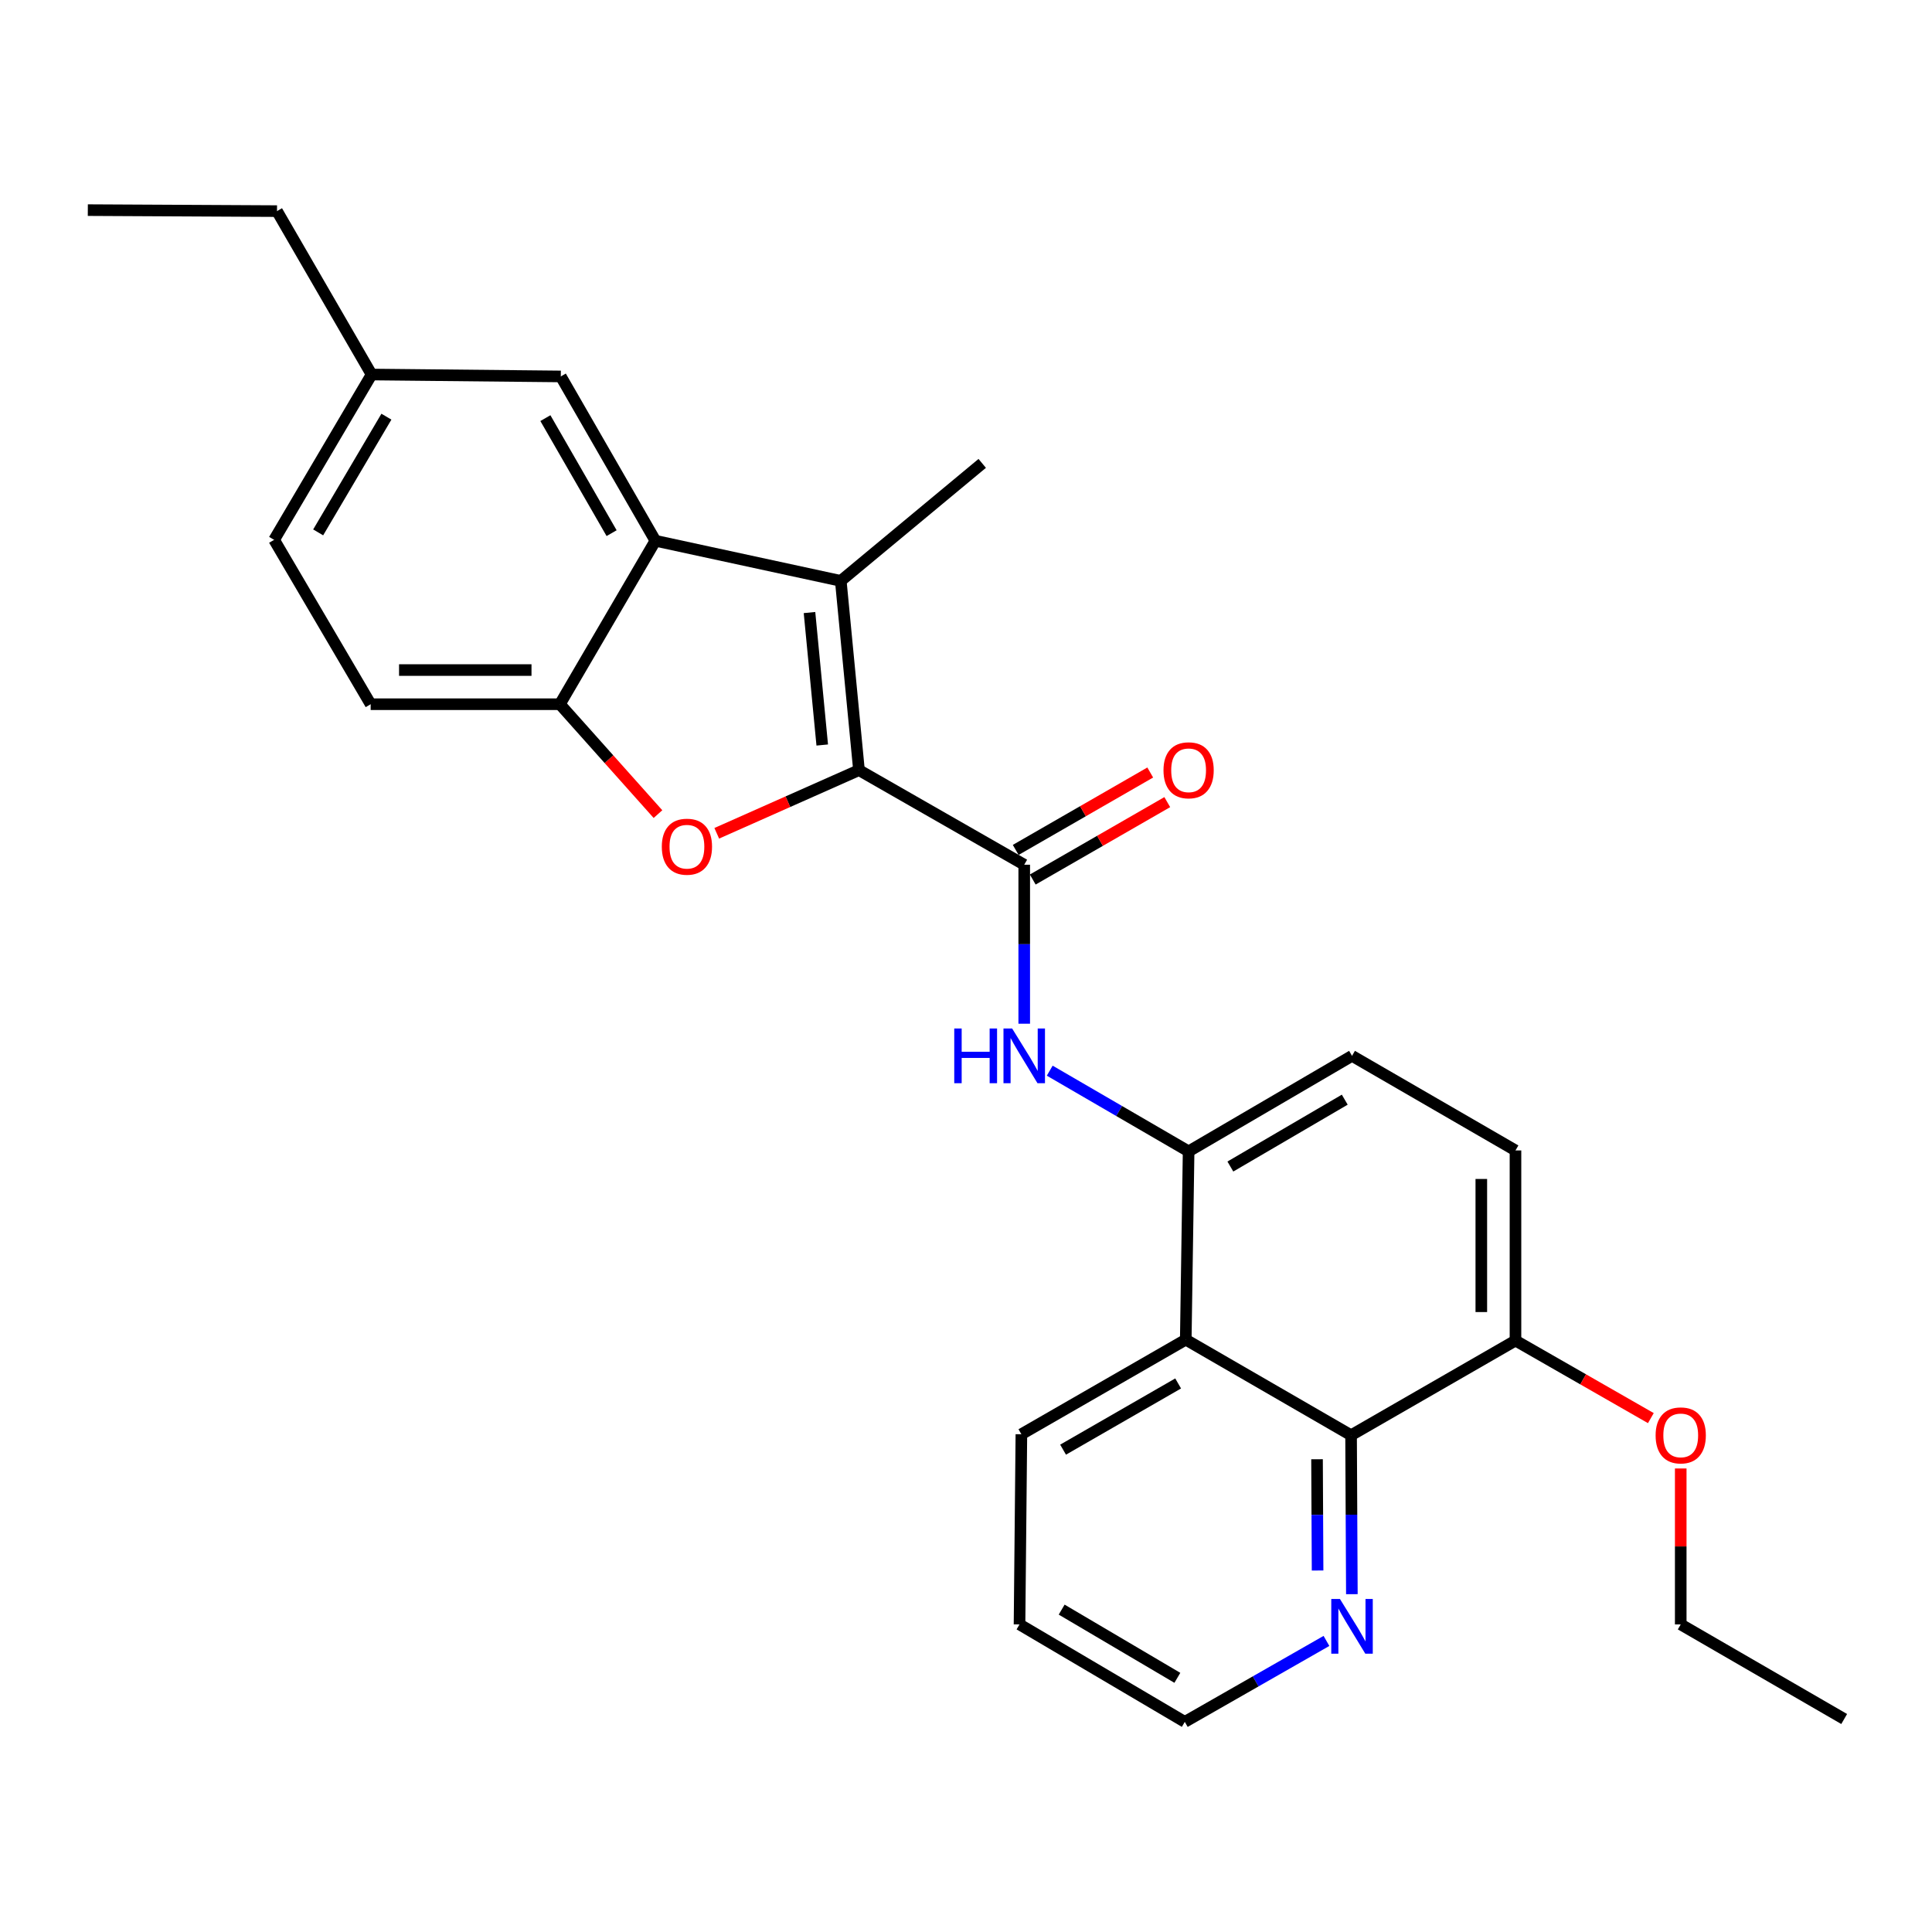 <?xml version='1.0' encoding='iso-8859-1'?>
<svg version='1.1' baseProfile='full'
              xmlns='http://www.w3.org/2000/svg'
                      xmlns:rdkit='http://www.rdkit.org/xml'
                      xmlns:xlink='http://www.w3.org/1999/xlink'
                  xml:space='preserve'
width='1000px' height='1000px' viewBox='0 0 1000 1000'>
<!-- END OF HEADER -->
<rect style='opacity:1.0;fill:#FFFFFF;stroke:none' width='1000' height='1000' x='0' y='0'> </rect>
<path class='bond-0' d='M 444.604,398.619 L 435.183,300.666' style='fill:none;fill-rule:evenodd;stroke:#000000;stroke-width:6px;stroke-linecap:butt;stroke-linejoin:miter;stroke-opacity:1' />
<path class='bond-0' d='M 425.589,385.619 L 418.994,317.052' style='fill:none;fill-rule:evenodd;stroke:#000000;stroke-width:6px;stroke-linecap:butt;stroke-linejoin:miter;stroke-opacity:1' />
<path class='bond-1' d='M 444.604,398.619 L 407.796,414.966' style='fill:none;fill-rule:evenodd;stroke:#000000;stroke-width:6px;stroke-linecap:butt;stroke-linejoin:miter;stroke-opacity:1' />
<path class='bond-1' d='M 407.796,414.966 L 370.987,431.314' style='fill:none;fill-rule:evenodd;stroke:#FF0000;stroke-width:6px;stroke-linecap:butt;stroke-linejoin:miter;stroke-opacity:1' />
<path class='bond-2' d='M 444.604,398.619 L 530.139,447.58' style='fill:none;fill-rule:evenodd;stroke:#000000;stroke-width:6px;stroke-linecap:butt;stroke-linejoin:miter;stroke-opacity:1' />
<path class='bond-3' d='M 435.183,300.666 L 339.234,279.899' style='fill:none;fill-rule:evenodd;stroke:#000000;stroke-width:6px;stroke-linecap:butt;stroke-linejoin:miter;stroke-opacity:1' />
<path class='bond-17' d='M 435.183,300.666 L 508.399,239.847' style='fill:none;fill-rule:evenodd;stroke:#000000;stroke-width:6px;stroke-linecap:butt;stroke-linejoin:miter;stroke-opacity:1' />
<path class='bond-4' d='M 340.565,421.381 L 315.178,392.941' style='fill:none;fill-rule:evenodd;stroke:#FF0000;stroke-width:6px;stroke-linecap:butt;stroke-linejoin:miter;stroke-opacity:1' />
<path class='bond-4' d='M 315.178,392.941 L 289.791,364.501' style='fill:none;fill-rule:evenodd;stroke:#000000;stroke-width:6px;stroke-linecap:butt;stroke-linejoin:miter;stroke-opacity:1' />
<path class='bond-5' d='M 530.139,447.58 L 530.139,488.726' style='fill:none;fill-rule:evenodd;stroke:#000000;stroke-width:6px;stroke-linecap:butt;stroke-linejoin:miter;stroke-opacity:1' />
<path class='bond-5' d='M 530.139,488.726 L 530.139,529.873' style='fill:none;fill-rule:evenodd;stroke:#0000FF;stroke-width:6px;stroke-linecap:butt;stroke-linejoin:miter;stroke-opacity:1' />
<path class='bond-12' d='M 534.549,455.244 L 569.364,435.209' style='fill:none;fill-rule:evenodd;stroke:#000000;stroke-width:6px;stroke-linecap:butt;stroke-linejoin:miter;stroke-opacity:1' />
<path class='bond-12' d='M 569.364,435.209 L 604.179,415.175' style='fill:none;fill-rule:evenodd;stroke:#FF0000;stroke-width:6px;stroke-linecap:butt;stroke-linejoin:miter;stroke-opacity:1' />
<path class='bond-12' d='M 525.73,439.917 L 560.544,419.883' style='fill:none;fill-rule:evenodd;stroke:#000000;stroke-width:6px;stroke-linecap:butt;stroke-linejoin:miter;stroke-opacity:1' />
<path class='bond-12' d='M 560.544,419.883 L 595.359,399.849' style='fill:none;fill-rule:evenodd;stroke:#FF0000;stroke-width:6px;stroke-linecap:butt;stroke-linejoin:miter;stroke-opacity:1' />
<path class='bond-10' d='M 339.234,279.899 L 290.273,194.844' style='fill:none;fill-rule:evenodd;stroke:#000000;stroke-width:6px;stroke-linecap:butt;stroke-linejoin:miter;stroke-opacity:1' />
<path class='bond-10' d='M 316.565,275.962 L 282.292,216.424' style='fill:none;fill-rule:evenodd;stroke:#000000;stroke-width:6px;stroke-linecap:butt;stroke-linejoin:miter;stroke-opacity:1' />
<path class='bond-27' d='M 339.234,279.899 L 289.791,364.501' style='fill:none;fill-rule:evenodd;stroke:#000000;stroke-width:6px;stroke-linecap:butt;stroke-linejoin:miter;stroke-opacity:1' />
<path class='bond-14' d='M 289.791,364.501 L 191.858,364.501' style='fill:none;fill-rule:evenodd;stroke:#000000;stroke-width:6px;stroke-linecap:butt;stroke-linejoin:miter;stroke-opacity:1' />
<path class='bond-14' d='M 275.101,346.818 L 206.548,346.818' style='fill:none;fill-rule:evenodd;stroke:#000000;stroke-width:6px;stroke-linecap:butt;stroke-linejoin:miter;stroke-opacity:1' />
<path class='bond-7' d='M 543.339,554.176 L 579.281,575.063' style='fill:none;fill-rule:evenodd;stroke:#0000FF;stroke-width:6px;stroke-linecap:butt;stroke-linejoin:miter;stroke-opacity:1' />
<path class='bond-7' d='M 579.281,575.063 L 615.223,595.949' style='fill:none;fill-rule:evenodd;stroke:#000000;stroke-width:6px;stroke-linecap:butt;stroke-linejoin:miter;stroke-opacity:1' />
<path class='bond-6' d='M 613.749,693.4 L 615.223,595.949' style='fill:none;fill-rule:evenodd;stroke:#000000;stroke-width:6px;stroke-linecap:butt;stroke-linejoin:miter;stroke-opacity:1' />
<path class='bond-8' d='M 613.749,693.4 L 699.314,742.873' style='fill:none;fill-rule:evenodd;stroke:#000000;stroke-width:6px;stroke-linecap:butt;stroke-linejoin:miter;stroke-opacity:1' />
<path class='bond-20' d='M 613.749,693.4 L 528.666,742.362' style='fill:none;fill-rule:evenodd;stroke:#000000;stroke-width:6px;stroke-linecap:butt;stroke-linejoin:miter;stroke-opacity:1' />
<path class='bond-20' d='M 609.806,716.071 L 550.248,750.344' style='fill:none;fill-rule:evenodd;stroke:#000000;stroke-width:6px;stroke-linecap:butt;stroke-linejoin:miter;stroke-opacity:1' />
<path class='bond-13' d='M 615.223,595.949 L 699.805,546.506' style='fill:none;fill-rule:evenodd;stroke:#000000;stroke-width:6px;stroke-linecap:butt;stroke-linejoin:miter;stroke-opacity:1' />
<path class='bond-13' d='M 636.834,603.798 L 696.042,569.188' style='fill:none;fill-rule:evenodd;stroke:#000000;stroke-width:6px;stroke-linecap:butt;stroke-linejoin:miter;stroke-opacity:1' />
<path class='bond-9' d='M 699.314,742.873 L 699.519,784.009' style='fill:none;fill-rule:evenodd;stroke:#000000;stroke-width:6px;stroke-linecap:butt;stroke-linejoin:miter;stroke-opacity:1' />
<path class='bond-9' d='M 699.519,784.009 L 699.723,825.146' style='fill:none;fill-rule:evenodd;stroke:#0000FF;stroke-width:6px;stroke-linecap:butt;stroke-linejoin:miter;stroke-opacity:1' />
<path class='bond-9' d='M 681.693,755.302 L 681.836,784.097' style='fill:none;fill-rule:evenodd;stroke:#000000;stroke-width:6px;stroke-linecap:butt;stroke-linejoin:miter;stroke-opacity:1' />
<path class='bond-9' d='M 681.836,784.097 L 681.979,812.893' style='fill:none;fill-rule:evenodd;stroke:#0000FF;stroke-width:6px;stroke-linecap:butt;stroke-linejoin:miter;stroke-opacity:1' />
<path class='bond-29' d='M 699.314,742.873 L 784.408,693.882' style='fill:none;fill-rule:evenodd;stroke:#000000;stroke-width:6px;stroke-linecap:butt;stroke-linejoin:miter;stroke-opacity:1' />
<path class='bond-30' d='M 686.573,849.34 L 649.911,870.291' style='fill:none;fill-rule:evenodd;stroke:#0000FF;stroke-width:6px;stroke-linecap:butt;stroke-linejoin:miter;stroke-opacity:1' />
<path class='bond-30' d='M 649.911,870.291 L 613.248,891.241' style='fill:none;fill-rule:evenodd;stroke:#000000;stroke-width:6px;stroke-linecap:butt;stroke-linejoin:miter;stroke-opacity:1' />
<path class='bond-16' d='M 290.273,194.844 L 192.339,193.852' style='fill:none;fill-rule:evenodd;stroke:#000000;stroke-width:6px;stroke-linecap:butt;stroke-linejoin:miter;stroke-opacity:1' />
<path class='bond-11' d='M 784.408,693.882 L 784.408,595.467' style='fill:none;fill-rule:evenodd;stroke:#000000;stroke-width:6px;stroke-linecap:butt;stroke-linejoin:miter;stroke-opacity:1' />
<path class='bond-11' d='M 766.725,679.12 L 766.725,610.229' style='fill:none;fill-rule:evenodd;stroke:#000000;stroke-width:6px;stroke-linecap:butt;stroke-linejoin:miter;stroke-opacity:1' />
<path class='bond-19' d='M 784.408,693.882 L 819.443,713.949' style='fill:none;fill-rule:evenodd;stroke:#000000;stroke-width:6px;stroke-linecap:butt;stroke-linejoin:miter;stroke-opacity:1' />
<path class='bond-19' d='M 819.443,713.949 L 854.479,734.016' style='fill:none;fill-rule:evenodd;stroke:#FF0000;stroke-width:6px;stroke-linecap:butt;stroke-linejoin:miter;stroke-opacity:1' />
<path class='bond-15' d='M 699.805,546.506 L 784.408,595.467' style='fill:none;fill-rule:evenodd;stroke:#000000;stroke-width:6px;stroke-linecap:butt;stroke-linejoin:miter;stroke-opacity:1' />
<path class='bond-18' d='M 191.858,364.501 L 141.885,279.417' style='fill:none;fill-rule:evenodd;stroke:#000000;stroke-width:6px;stroke-linecap:butt;stroke-linejoin:miter;stroke-opacity:1' />
<path class='bond-22' d='M 192.339,193.852 L 143.378,109.27' style='fill:none;fill-rule:evenodd;stroke:#000000;stroke-width:6px;stroke-linecap:butt;stroke-linejoin:miter;stroke-opacity:1' />
<path class='bond-28' d='M 192.339,193.852 L 141.885,279.417' style='fill:none;fill-rule:evenodd;stroke:#000000;stroke-width:6px;stroke-linecap:butt;stroke-linejoin:miter;stroke-opacity:1' />
<path class='bond-28' d='M 200.003,215.669 L 164.685,275.564' style='fill:none;fill-rule:evenodd;stroke:#000000;stroke-width:6px;stroke-linecap:butt;stroke-linejoin:miter;stroke-opacity:1' />
<path class='bond-23' d='M 869.943,760.081 L 869.943,800.439' style='fill:none;fill-rule:evenodd;stroke:#FF0000;stroke-width:6px;stroke-linecap:butt;stroke-linejoin:miter;stroke-opacity:1' />
<path class='bond-23' d='M 869.943,800.439 L 869.943,840.796' style='fill:none;fill-rule:evenodd;stroke:#000000;stroke-width:6px;stroke-linecap:butt;stroke-linejoin:miter;stroke-opacity:1' />
<path class='bond-24' d='M 528.666,742.362 L 527.703,840.796' style='fill:none;fill-rule:evenodd;stroke:#000000;stroke-width:6px;stroke-linecap:butt;stroke-linejoin:miter;stroke-opacity:1' />
<path class='bond-21' d='M 613.248,891.241 L 527.703,840.796' style='fill:none;fill-rule:evenodd;stroke:#000000;stroke-width:6px;stroke-linecap:butt;stroke-linejoin:miter;stroke-opacity:1' />
<path class='bond-21' d='M 609.398,868.443 L 549.517,833.131' style='fill:none;fill-rule:evenodd;stroke:#000000;stroke-width:6px;stroke-linecap:butt;stroke-linejoin:miter;stroke-opacity:1' />
<path class='bond-25' d='M 143.378,109.27 L 45.455,108.759' style='fill:none;fill-rule:evenodd;stroke:#000000;stroke-width:6px;stroke-linecap:butt;stroke-linejoin:miter;stroke-opacity:1' />
<path class='bond-26' d='M 869.943,840.796 L 954.545,889.758' style='fill:none;fill-rule:evenodd;stroke:#000000;stroke-width:6px;stroke-linecap:butt;stroke-linejoin:miter;stroke-opacity:1' />
<path  class='atom-2' d='M 342.551 438.249
Q 342.551 431.449, 345.911 427.649
Q 349.271 423.849, 355.551 423.849
Q 361.831 423.849, 365.191 427.649
Q 368.551 431.449, 368.551 438.249
Q 368.551 445.129, 365.151 449.049
Q 361.751 452.929, 355.551 452.929
Q 349.311 452.929, 345.911 449.049
Q 342.551 445.169, 342.551 438.249
M 355.551 449.729
Q 359.871 449.729, 362.191 446.849
Q 364.551 443.929, 364.551 438.249
Q 364.551 432.689, 362.191 429.889
Q 359.871 427.049, 355.551 427.049
Q 351.231 427.049, 348.871 429.849
Q 346.551 432.649, 346.551 438.249
Q 346.551 443.969, 348.871 446.849
Q 351.231 449.729, 355.551 449.729
' fill='#FF0000'/>
<path  class='atom-6' d='M 493.919 532.346
L 497.759 532.346
L 497.759 544.386
L 512.239 544.386
L 512.239 532.346
L 516.079 532.346
L 516.079 560.666
L 512.239 560.666
L 512.239 547.586
L 497.759 547.586
L 497.759 560.666
L 493.919 560.666
L 493.919 532.346
' fill='#0000FF'/>
<path  class='atom-6' d='M 523.879 532.346
L 533.159 547.346
Q 534.079 548.826, 535.559 551.506
Q 537.039 554.186, 537.119 554.346
L 537.119 532.346
L 540.879 532.346
L 540.879 560.666
L 536.999 560.666
L 527.039 544.266
Q 525.879 542.346, 524.639 540.146
Q 523.439 537.946, 523.079 537.266
L 523.079 560.666
L 519.399 560.666
L 519.399 532.346
L 523.879 532.346
' fill='#0000FF'/>
<path  class='atom-10' d='M 693.545 827.618
L 702.825 842.618
Q 703.745 844.098, 705.225 846.778
Q 706.705 849.458, 706.785 849.618
L 706.785 827.618
L 710.545 827.618
L 710.545 855.938
L 706.665 855.938
L 696.705 839.538
Q 695.545 837.618, 694.305 835.418
Q 693.105 833.218, 692.745 832.538
L 692.745 855.938
L 689.065 855.938
L 689.065 827.618
L 693.545 827.618
' fill='#0000FF'/>
<path  class='atom-13' d='M 602.223 398.699
Q 602.223 391.899, 605.583 388.099
Q 608.943 384.299, 615.223 384.299
Q 621.503 384.299, 624.863 388.099
Q 628.223 391.899, 628.223 398.699
Q 628.223 405.579, 624.823 409.499
Q 621.423 413.379, 615.223 413.379
Q 608.983 413.379, 605.583 409.499
Q 602.223 405.619, 602.223 398.699
M 615.223 410.179
Q 619.543 410.179, 621.863 407.299
Q 624.223 404.379, 624.223 398.699
Q 624.223 393.139, 621.863 390.339
Q 619.543 387.499, 615.223 387.499
Q 610.903 387.499, 608.543 390.299
Q 606.223 393.099, 606.223 398.699
Q 606.223 404.419, 608.543 407.299
Q 610.903 410.179, 615.223 410.179
' fill='#FF0000'/>
<path  class='atom-20' d='M 856.943 742.953
Q 856.943 736.153, 860.303 732.353
Q 863.663 728.553, 869.943 728.553
Q 876.223 728.553, 879.583 732.353
Q 882.943 736.153, 882.943 742.953
Q 882.943 749.833, 879.543 753.753
Q 876.143 757.633, 869.943 757.633
Q 863.703 757.633, 860.303 753.753
Q 856.943 749.873, 856.943 742.953
M 869.943 754.433
Q 874.263 754.433, 876.583 751.553
Q 878.943 748.633, 878.943 742.953
Q 878.943 737.393, 876.583 734.593
Q 874.263 731.753, 869.943 731.753
Q 865.623 731.753, 863.263 734.553
Q 860.943 737.353, 860.943 742.953
Q 860.943 748.673, 863.263 751.553
Q 865.623 754.433, 869.943 754.433
' fill='#FF0000'/>
</svg>
